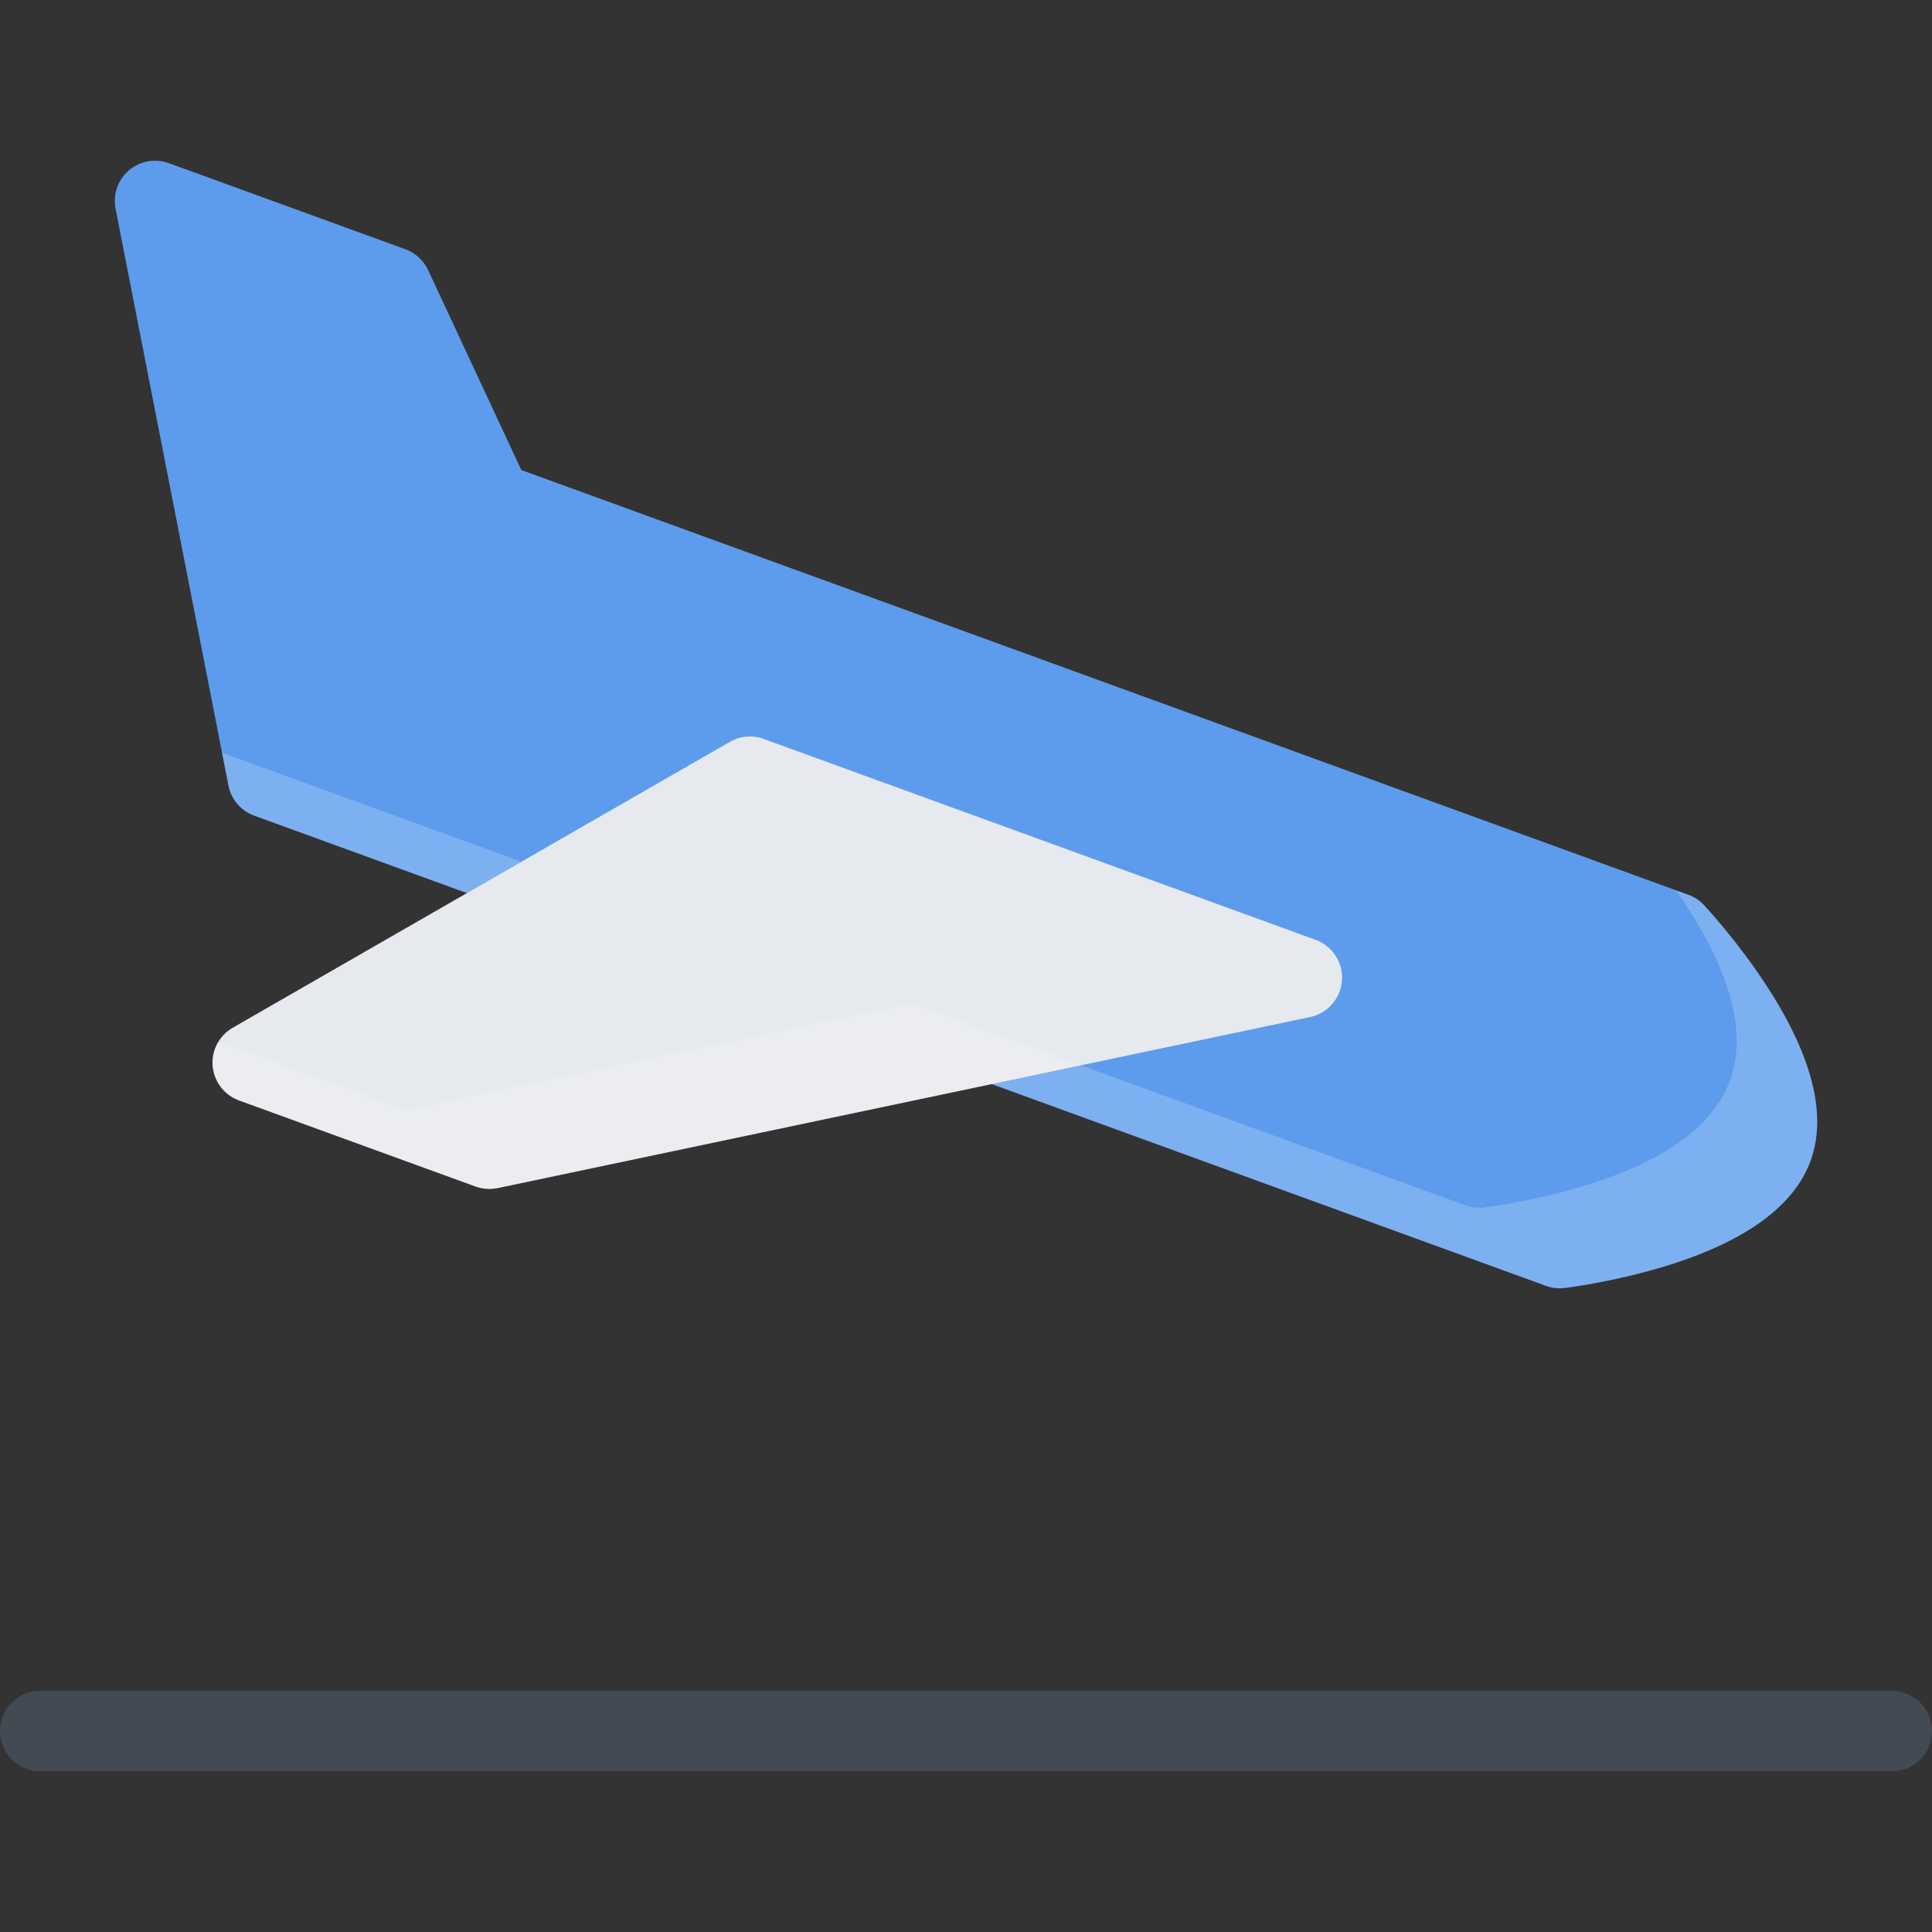 <?xml version="1.0" encoding="iso-8859-1"?>
<!-- Uploaded to: SVG Repo, www.svgrepo.com, Generator: SVG Repo Mixer Tools -->
<svg height="800px" width="800px" version="1.1" id="Layer_1" xmlns="http://www.w3.org/2000/svg"
	xmlns:xlink="http://www.w3.org/1999/xlink"
	viewBox="0 0 511.982 511.982" xml:space="preserve">
<rect x="0" y="0" width="511.982" height="511.982" fill="#333333" stroke="none"/>
<path style="fill:#434A54;" d="M501.326,469.391H10.671C4.781,469.391,0,464.61,0,458.72c0-5.891,4.781-10.656,10.671-10.656
	h490.655c5.891,0,10.656,4.766,10.656,10.656C511.982,464.61,507.217,469.391,501.326,469.391z"/>
<path style="fill:#5D9CEC;" d="M468.609,261.937c-7.891-12.258-16.672-21.687-17.047-22.085c-1.141-1.219-2.562-2.156-4.141-2.727
	l-309.27-112.567l-24.702-52.997c-1.203-2.562-3.359-4.547-6.015-5.508L44.748,43.234c-3.625-1.312-7.656-0.586-10.593,1.914
	c-2.922,2.5-4.266,6.382-3.531,10.156l29.921,152.87c0.719,3.672,3.312,6.695,6.828,7.976l342.332,124.606
	c1.172,0.422,2.406,0.641,3.656,0.641c0.422,0,0.844-0.031,1.266-0.078c0.547-0.062,13.327-1.641,27.249-5.953
	c20.812-6.469,33.577-15.812,37.937-27.78C484.155,295.632,480.389,280.273,468.609,261.937z"/>
<path style="fill:#E6E9ED;" d="M348.629,249.054l-146.261-53.24c-2.953-1.078-6.234-0.789-8.953,0.781L61.669,272.351
	c-3.593,2.062-5.671,6.031-5.312,10.155c0.359,4.141,3.078,7.688,6.984,9.109l62.669,22.812c1.188,0.422,2.422,0.641,3.656,0.641
	c0.734,0,1.469-0.078,2.203-0.219l215.322-45.334c4.656-0.984,8.093-4.938,8.437-9.688
	C355.956,255.078,353.112,250.679,348.629,249.054z"/>
<g style="opacity:0.2;">
	<path style="fill:#FFFFFF;" d="M468.609,261.937c-7.891-12.258-16.672-21.687-17.047-22.085c-1.141-1.219-2.562-2.156-4.141-2.727
		l-3.297-1.203c1.047,1.5,2.109,3.07,3.141,4.68c11.797,18.328,15.562,33.687,11.203,45.655
		c-4.344,11.969-17.109,21.312-37.921,27.766c-13.921,4.328-26.702,5.906-27.249,5.969c-0.422,0.047-0.844,0.078-1.281,0.078
		c-1.234,0-2.469-0.219-3.641-0.641l-146.917-53.483l-130.933,27.562c-0.719,0.156-1.453,0.234-2.188,0.234
		c-1.25,0-2.484-0.219-3.656-0.641l-46.811-17.046c-1.156,1.906-1.719,4.156-1.516,6.452c0.359,4.141,3.078,7.688,6.984,9.109
		l62.669,22.812c1.188,0.422,2.422,0.641,3.656,0.641c0.734,0,1.469-0.078,2.203-0.219l130.918-27.562l146.916,53.468
		c1.172,0.422,2.406,0.641,3.656,0.641c0.422,0,0.844-0.031,1.266-0.078c0.547-0.062,13.327-1.641,27.249-5.953
		c20.812-6.469,33.577-15.812,37.937-27.78C484.155,295.632,480.389,280.273,468.609,261.937z"/>
	<path style="fill:#FFFFFF;" d="M58.841,199.478l1.703,8.695c0.719,3.672,3.312,6.695,6.828,7.976l56.295,20.5l14.453-8.312
		L58.841,199.478z"/>
</g>
</svg>